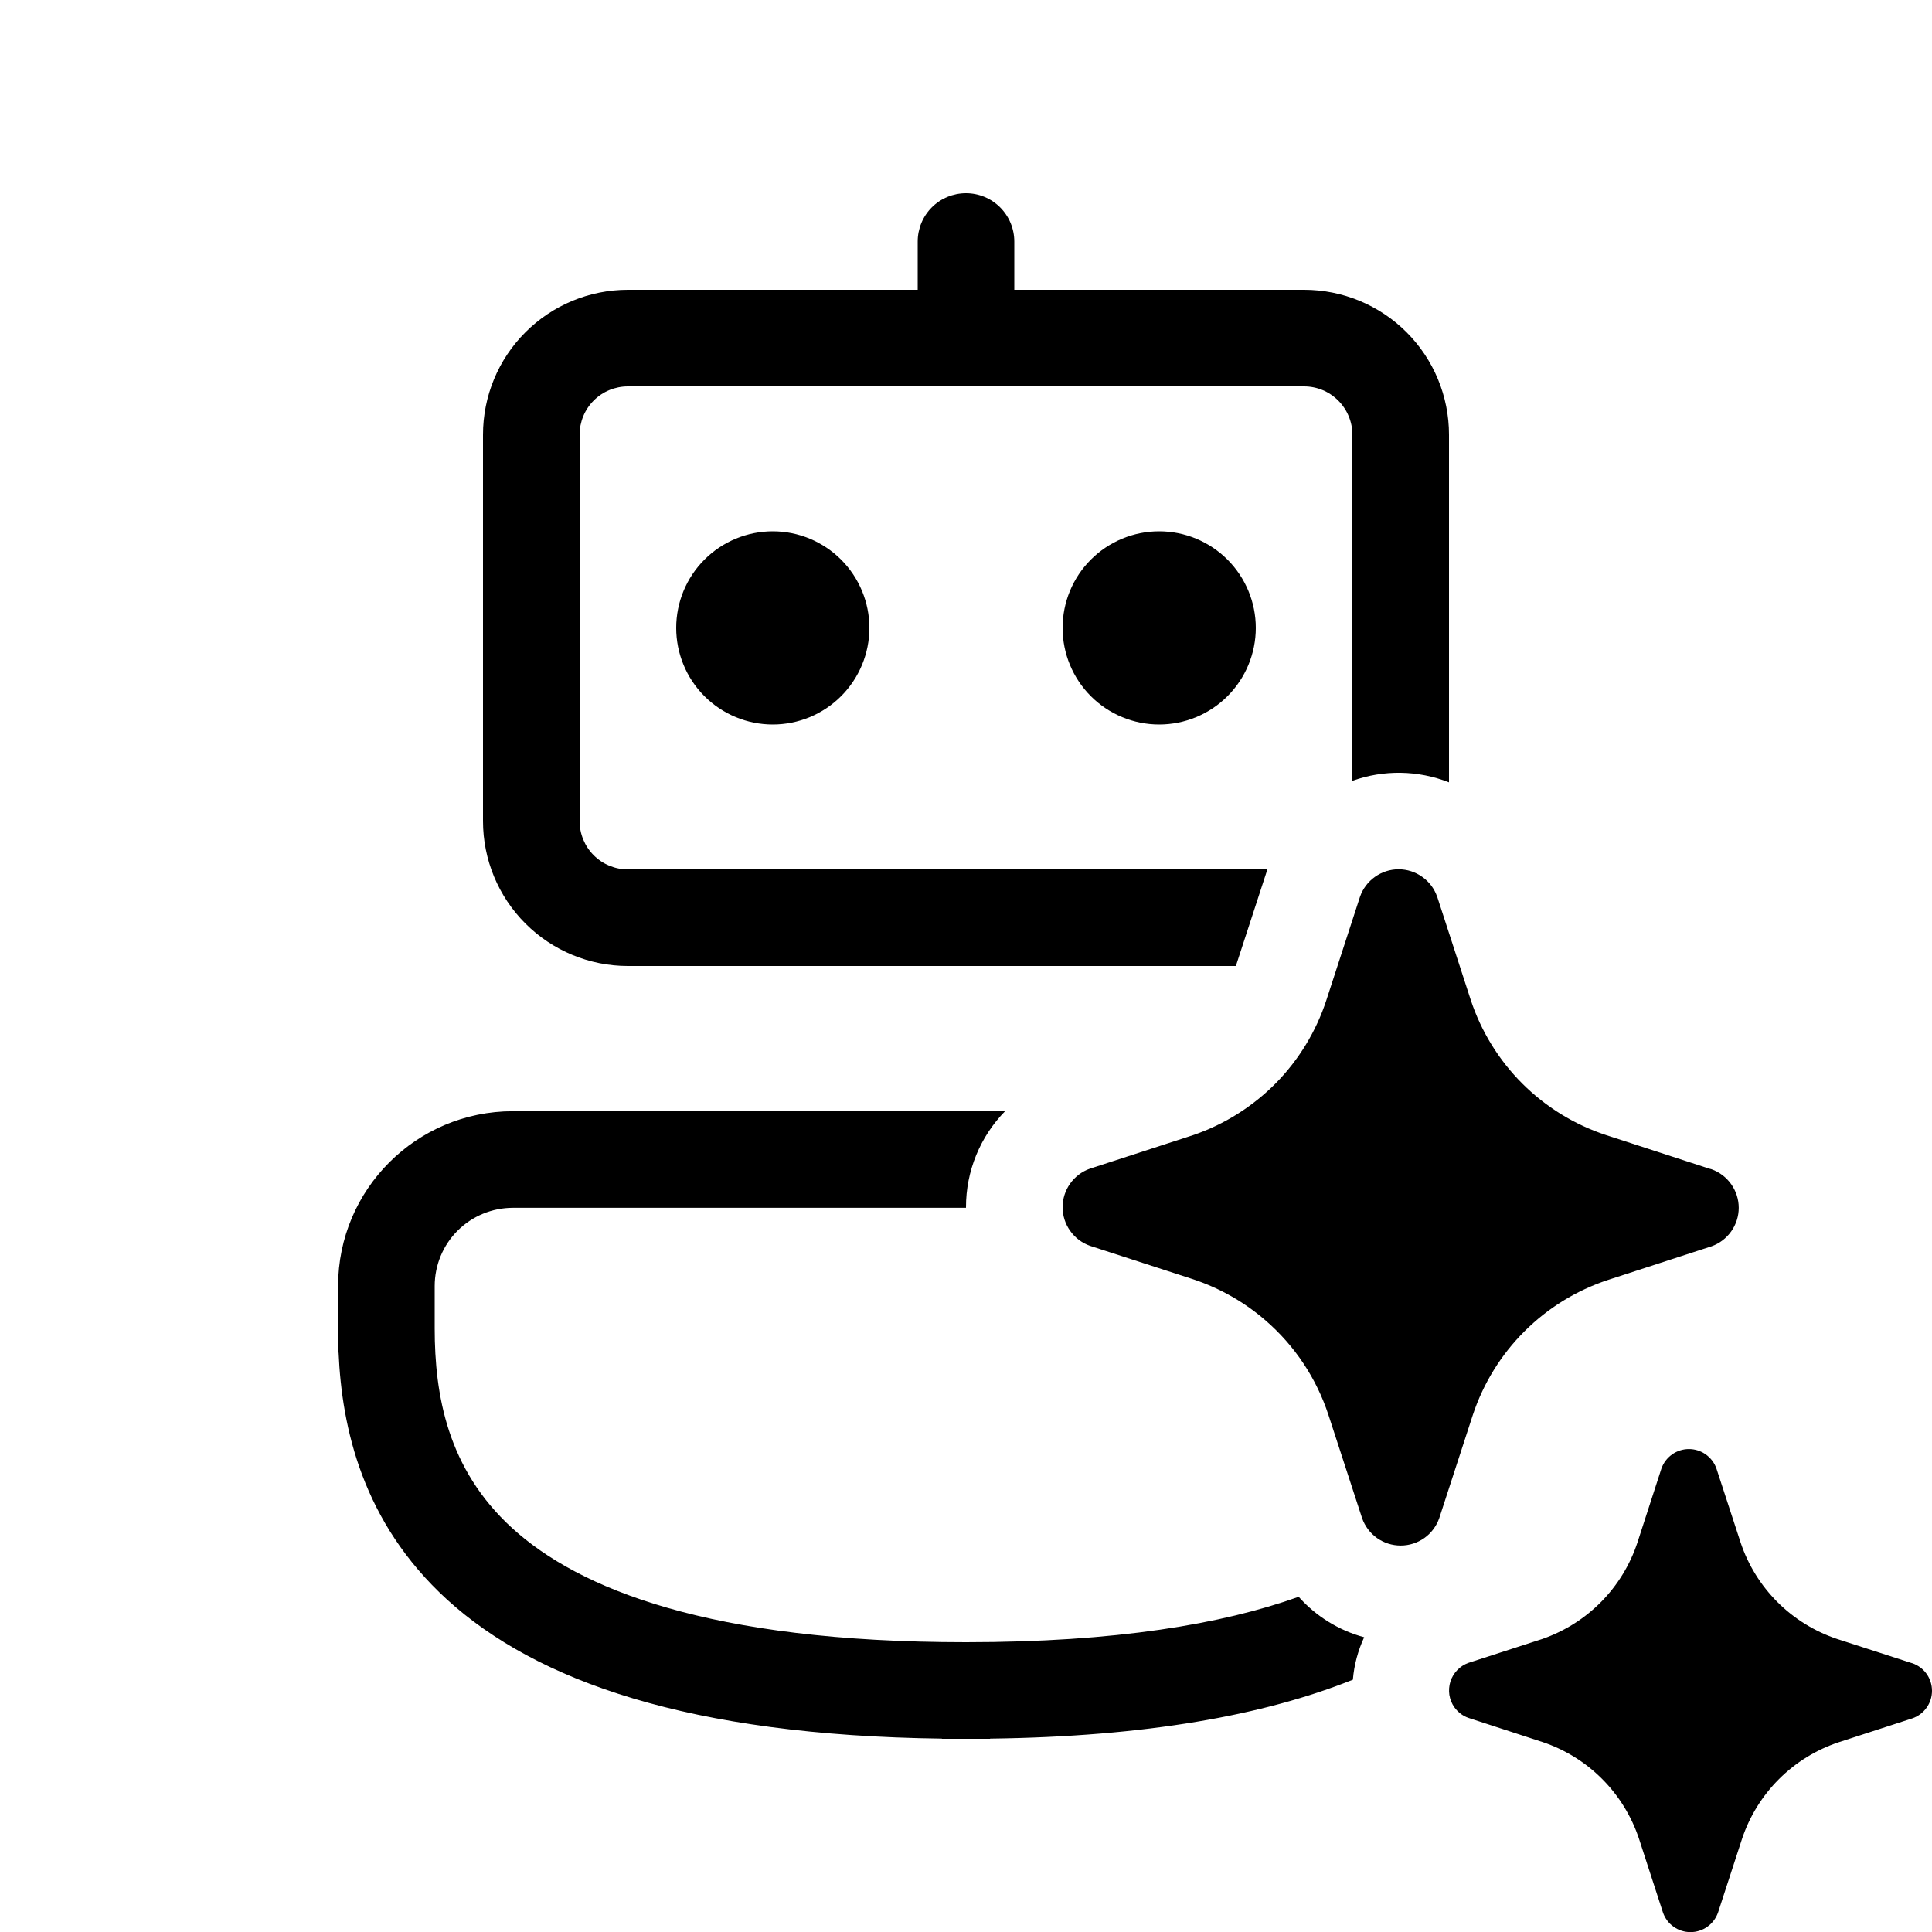 <svg width="32" height="32" viewBox="0 0 32 32" fill="none" xmlns="http://www.w3.org/2000/svg">
<g clip-path="url(#clip0_267_2675)">
<path d="M19.2 8.8C18.775 8.8 18.368 8.969 18.068 9.269C17.768 9.569 17.6 9.976 17.6 10.4C17.6 10.824 17.768 11.231 18.068 11.531C18.368 11.831 18.775 12 19.2 12C19.624 12 20.031 11.831 20.331 11.531C20.631 11.231 20.8 10.824 20.8 10.4C20.8 9.976 20.631 9.569 20.331 9.269C20.031 8.969 19.624 8.8 19.2 8.8ZM11.2 10.4C11.2 9.976 11.368 9.569 11.668 9.269C11.968 8.969 12.375 8.8 12.8 8.8C13.224 8.8 13.631 8.969 13.931 9.269C14.231 9.569 14.4 9.976 14.4 10.4C14.4 10.824 14.231 11.231 13.931 11.531C13.631 11.831 13.224 12 12.8 12C12.375 12 11.968 11.831 11.668 11.531C11.368 11.231 11.2 10.824 11.2 10.4ZM16.8 4C16.8 3.788 16.715 3.584 16.565 3.434C16.415 3.284 16.212 3.2 16 3.2C15.787 3.2 15.584 3.284 15.434 3.434C15.284 3.584 15.2 3.788 15.2 4V4.8H10.4C9.763 4.8 9.153 5.053 8.703 5.503C8.252 5.953 8 6.563 8 7.2V13.6C8 14.236 8.252 14.847 8.703 15.297C9.153 15.747 9.763 16 10.4 16H20.47L20.992 14.4H10.4C10.187 14.4 9.984 14.316 9.834 14.166C9.684 14.016 9.6 13.812 9.6 13.6V7.2C9.6 6.988 9.684 6.784 9.834 6.634C9.984 6.484 10.187 6.4 10.4 6.4H21.6C21.812 6.4 22.015 6.484 22.165 6.634C22.315 6.784 22.4 6.988 22.4 7.2V12.933C22.918 12.747 23.487 12.756 24 12.958V7.2C24 6.563 23.747 5.953 23.297 5.503C22.847 5.053 22.236 4.8 21.6 4.8H16.8V4ZM13.6 18.4H16.652C16.234 18.825 15.999 19.398 16 19.995V20.005H8.496C8.152 20.005 7.822 20.141 7.579 20.384C7.336 20.627 7.2 20.957 7.2 21.301V22C7.2 23.104 7.409 24.33 8.483 25.31C9.584 26.314 11.744 27.2 16 27.2C18.48 27.2 20.248 26.899 21.51 26.448C21.799 26.772 22.176 27.005 22.595 27.118C22.492 27.34 22.428 27.577 22.408 27.821C20.942 28.408 18.988 28.765 16.4 28.797V28.8H15.6V28.797C11.414 28.744 8.888 27.845 7.404 26.493C6.004 25.213 5.662 23.65 5.608 22.403H5.6V21.299C5.6 19.701 6.896 18.405 8.496 18.405H13.6V18.4ZM23.804 14.851L24.361 16.565C24.534 17.086 24.826 17.56 25.215 17.948C25.604 18.336 26.078 18.628 26.6 18.8L28.313 19.357L28.347 19.366C28.479 19.413 28.593 19.499 28.674 19.614C28.755 19.728 28.799 19.865 28.799 20.005C28.799 20.145 28.755 20.282 28.674 20.396C28.593 20.51 28.479 20.597 28.347 20.643L26.633 21.2C26.112 21.372 25.637 21.664 25.249 22.052C24.86 22.44 24.568 22.914 24.395 23.435L23.838 25.147C23.791 25.279 23.705 25.394 23.591 25.475C23.476 25.556 23.34 25.599 23.2 25.599C23.059 25.599 22.923 25.556 22.808 25.475C22.694 25.394 22.608 25.279 22.561 25.147L22.003 23.435C21.804 22.829 21.445 22.289 20.963 21.872C20.613 21.568 20.206 21.337 19.766 21.19L18.052 20.634C17.92 20.587 17.806 20.501 17.725 20.386C17.644 20.272 17.6 20.135 17.6 19.995C17.6 19.855 17.644 19.718 17.725 19.604C17.806 19.49 17.92 19.403 18.052 19.357L19.766 18.8C20.281 18.623 20.748 18.329 21.131 17.942C21.513 17.554 21.8 17.082 21.969 16.565L22.526 14.853C22.572 14.72 22.659 14.605 22.773 14.524C22.888 14.442 23.025 14.398 23.165 14.398C23.306 14.398 23.443 14.442 23.557 14.524C23.672 14.605 23.758 14.72 23.804 14.853M31.652 27.542L30.427 27.146C30.055 27.021 29.717 26.812 29.44 26.535C29.163 26.258 28.954 25.921 28.83 25.549L28.43 24.325C28.397 24.23 28.335 24.148 28.253 24.09C28.172 24.032 28.074 24.001 27.974 24.001C27.874 24.001 27.776 24.032 27.695 24.09C27.613 24.148 27.551 24.23 27.518 24.325L27.121 25.549C26.999 25.918 26.794 26.254 26.521 26.531C26.248 26.808 25.914 27.018 25.547 27.146L24.323 27.542C24.252 27.567 24.189 27.608 24.137 27.662C24.085 27.716 24.046 27.781 24.023 27.852C24.001 27.924 23.995 27.999 24.006 28.073C24.018 28.147 24.046 28.217 24.089 28.278C24.147 28.358 24.228 28.422 24.323 28.454L25.547 28.853C25.92 28.977 26.259 29.187 26.536 29.465C26.814 29.743 27.023 30.083 27.147 30.456L27.544 31.678C27.577 31.773 27.638 31.855 27.72 31.913C27.802 31.971 27.899 32.002 28 32.002C28.1 32.002 28.197 31.971 28.279 31.913C28.361 31.855 28.422 31.773 28.456 31.678L28.854 30.456C28.978 30.084 29.187 29.746 29.465 29.468C29.742 29.191 30.08 28.982 30.452 28.858L31.676 28.461C31.771 28.428 31.853 28.366 31.911 28.284C31.969 28.203 32 28.105 32 28.005C32 27.905 31.969 27.807 31.911 27.725C31.853 27.644 31.771 27.582 31.676 27.549L31.652 27.542Z" fill="black"/>
</g>
<defs>
<clipPath id="clip0_267_2675">
<rect width="32" height="32" fill="white"/>
</clipPath>
</defs>
</svg>

